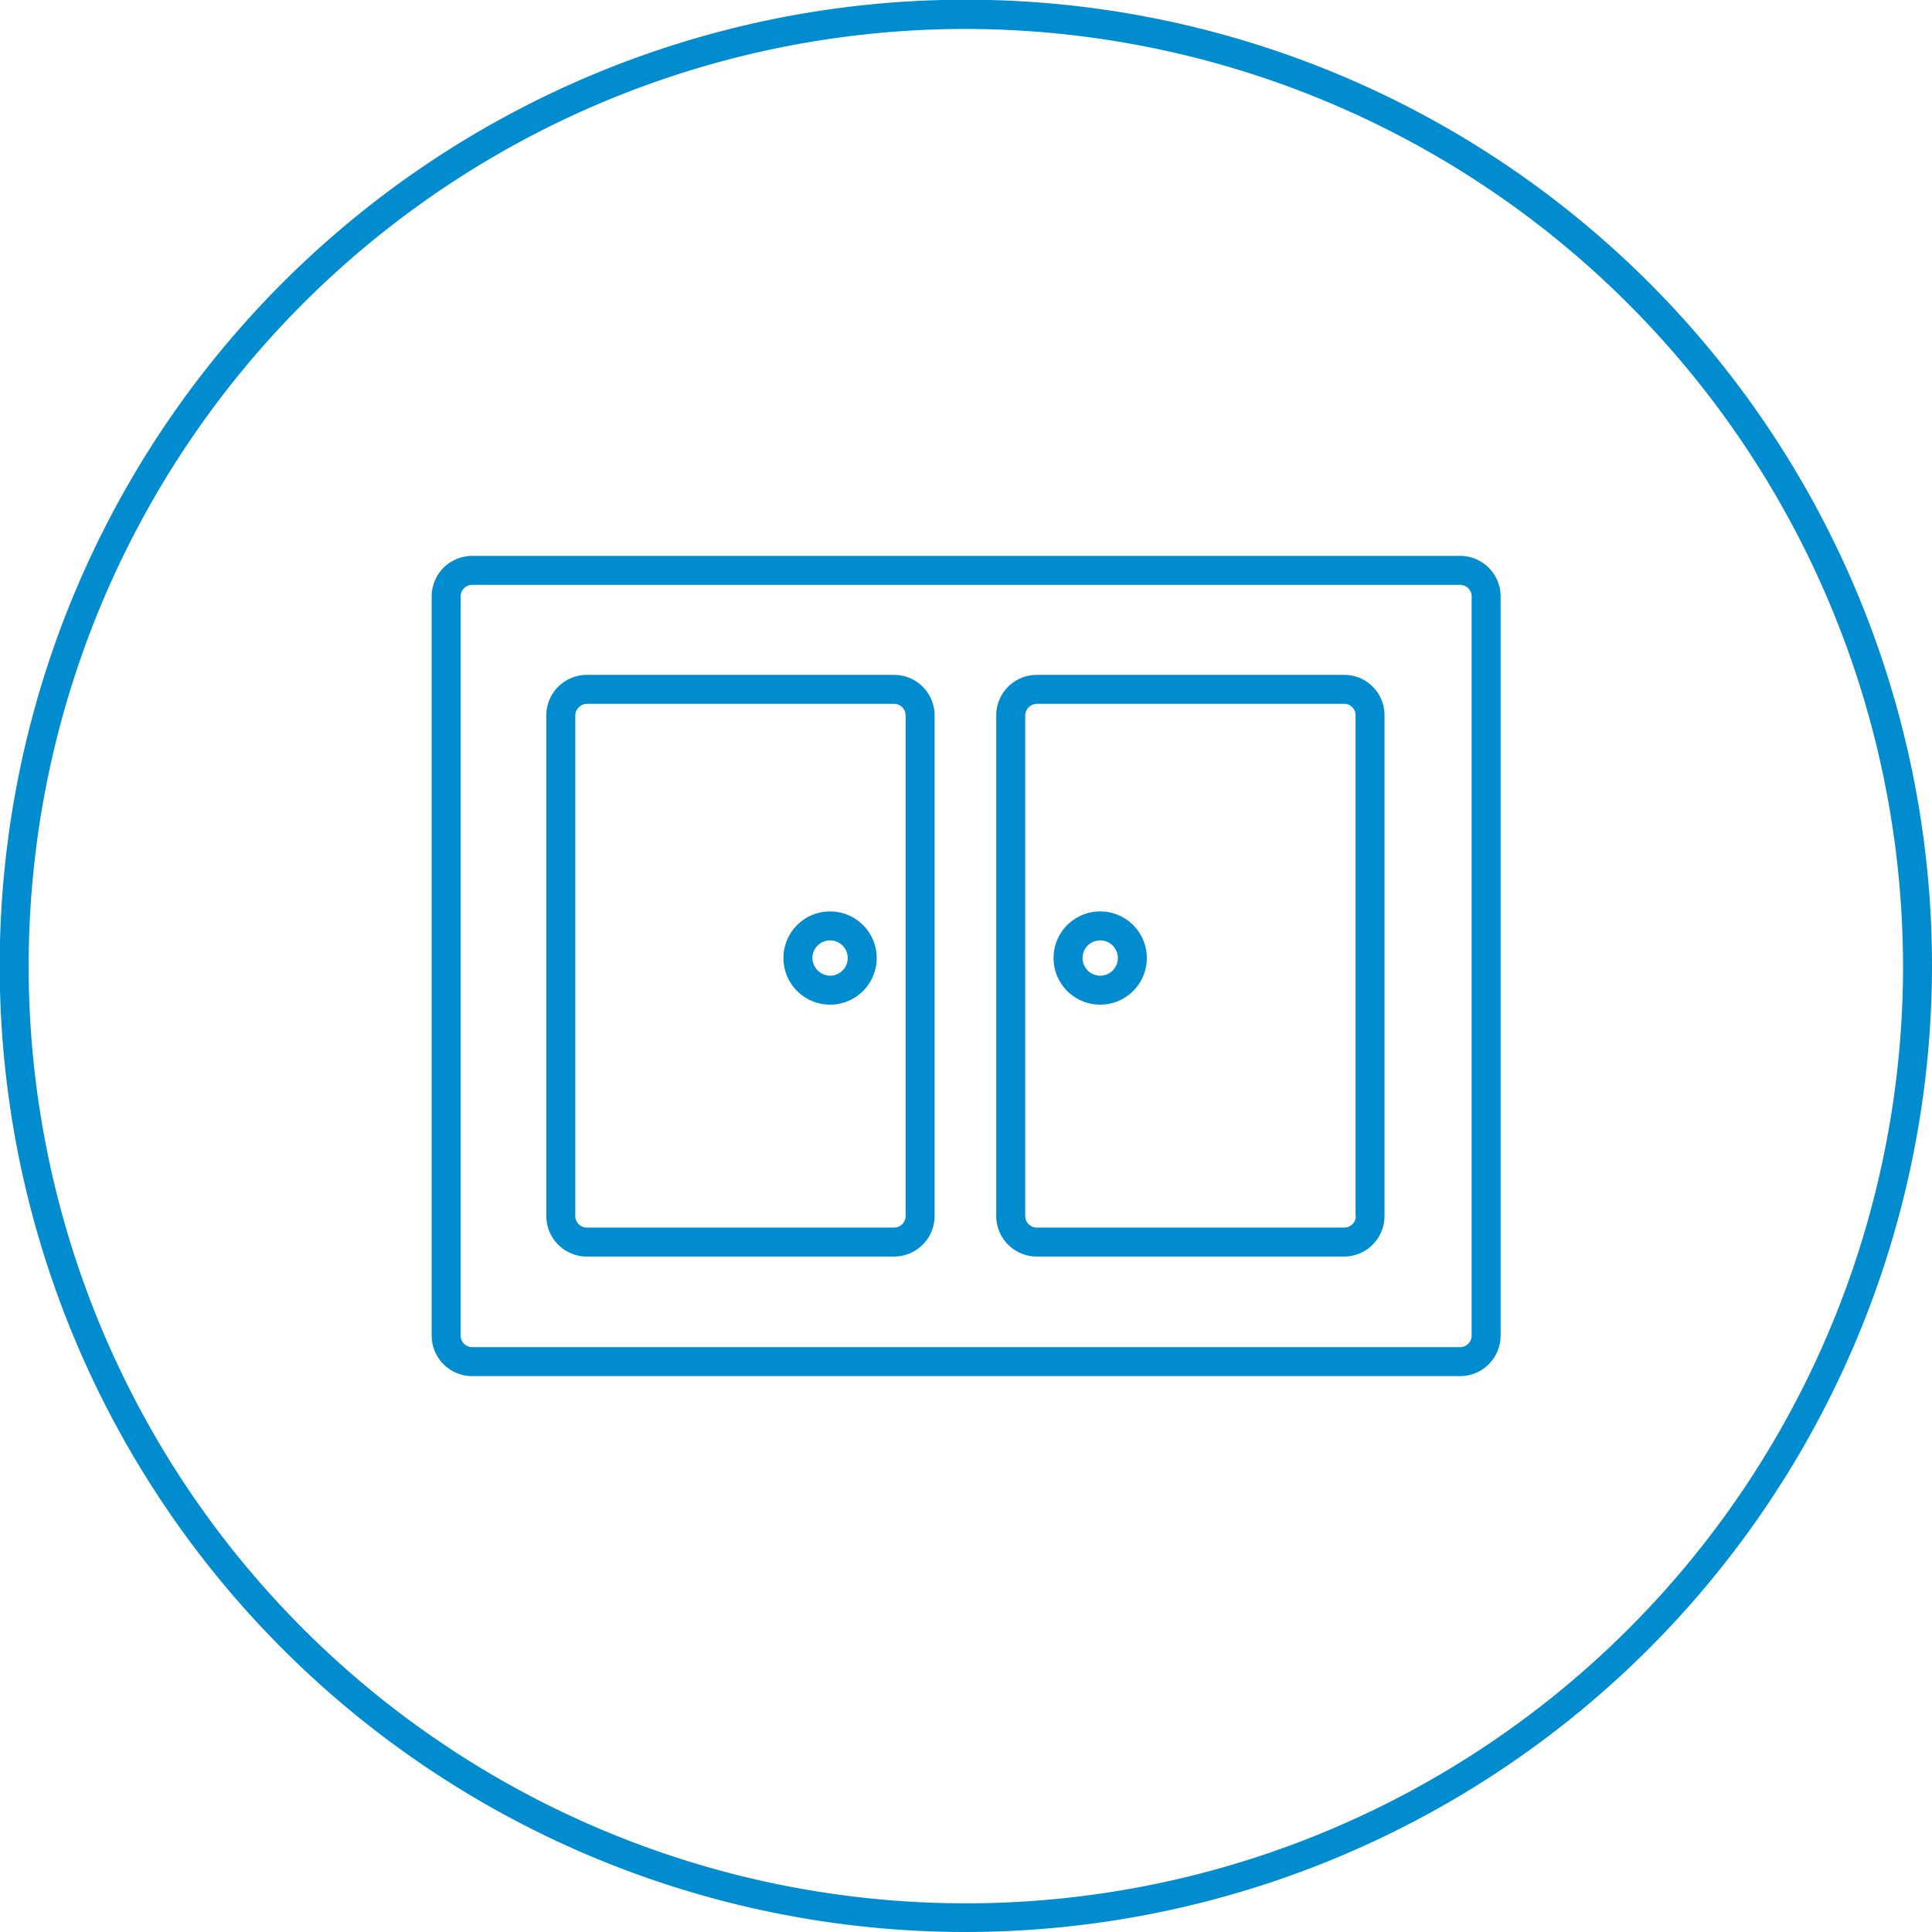 <svg xmlns="http://www.w3.org/2000/svg" viewBox="0 0 66.73 66.73"><defs><style>.cls-1{fill:#008ccf;}</style></defs><g id="Layer_2" data-name="Layer 2"><g id="Layer_1-2" data-name="Layer 1"><path class="cls-1" d="M50.43,19.2H16.3a1.4,1.4,0,0,0-1.39,1.4V46.13a1.4,1.4,0,0,0,1.39,1.4H50.43a1.4,1.4,0,0,0,1.4-1.4V20.6A1.4,1.4,0,0,0,50.43,19.2Zm.4,26.93a.4.4,0,0,1-.4.4H16.3a.4.4,0,0,1-.39-.4V20.6a.4.4,0,0,1,.39-.4H50.43a.4.4,0,0,1,.4.4V46.13Z"/><path class="cls-1" d="M46.43,23.31H35.81a1.4,1.4,0,0,0-1.4,1.4V42a1.4,1.4,0,0,0,1.4,1.4H46.43A1.4,1.4,0,0,0,47.82,42V24.71A1.39,1.39,0,0,0,46.43,23.31ZM46.83,42a.4.4,0,0,1-.4.4H35.81a.4.4,0,0,1-.4-.4V24.71a.41.41,0,0,1,.4-.4H46.43a.39.39,0,0,1,.39.4V42Z"/><path class="cls-1" d="M30.89,23.31H20.27a1.4,1.4,0,0,0-1.4,1.4V42a1.4,1.4,0,0,0,1.4,1.4H30.88a1.4,1.4,0,0,0,1.4-1.4V24.71A1.4,1.4,0,0,0,30.89,23.31ZM31.28,42a.4.4,0,0,1-.39.4H20.27a.4.4,0,0,1-.4-.4V24.71a.41.41,0,0,1,.4-.4H30.88a.4.4,0,0,1,.4.4V42Z"/><path class="cls-1" d="M38,31.48a1.61,1.61,0,1,0,1.61,1.61A1.61,1.61,0,0,0,38,31.48Zm0,2.22a.61.61,0,0,1-.61-.61.61.61,0,0,1,1.22,0A.61.61,0,0,1,38,33.7Z"/><path class="cls-1" d="M28.67,31.48a1.61,1.61,0,1,0,1.61,1.61A1.61,1.61,0,0,0,28.67,31.48Zm0,2.22a.62.62,0,0,1-.61-.61.61.61,0,0,1,.61-.61.61.61,0,0,1,.61.61A.61.61,0,0,1,28.67,33.7Z"/><path class="cls-1" d="M33.37,66.73A33.37,33.37,0,1,1,66.73,33.37,33.4,33.4,0,0,1,33.37,66.73ZM33.37,1A32.37,32.37,0,1,0,65.73,33.37,32.41,32.41,0,0,0,33.37,1Z"/></g></g></svg>